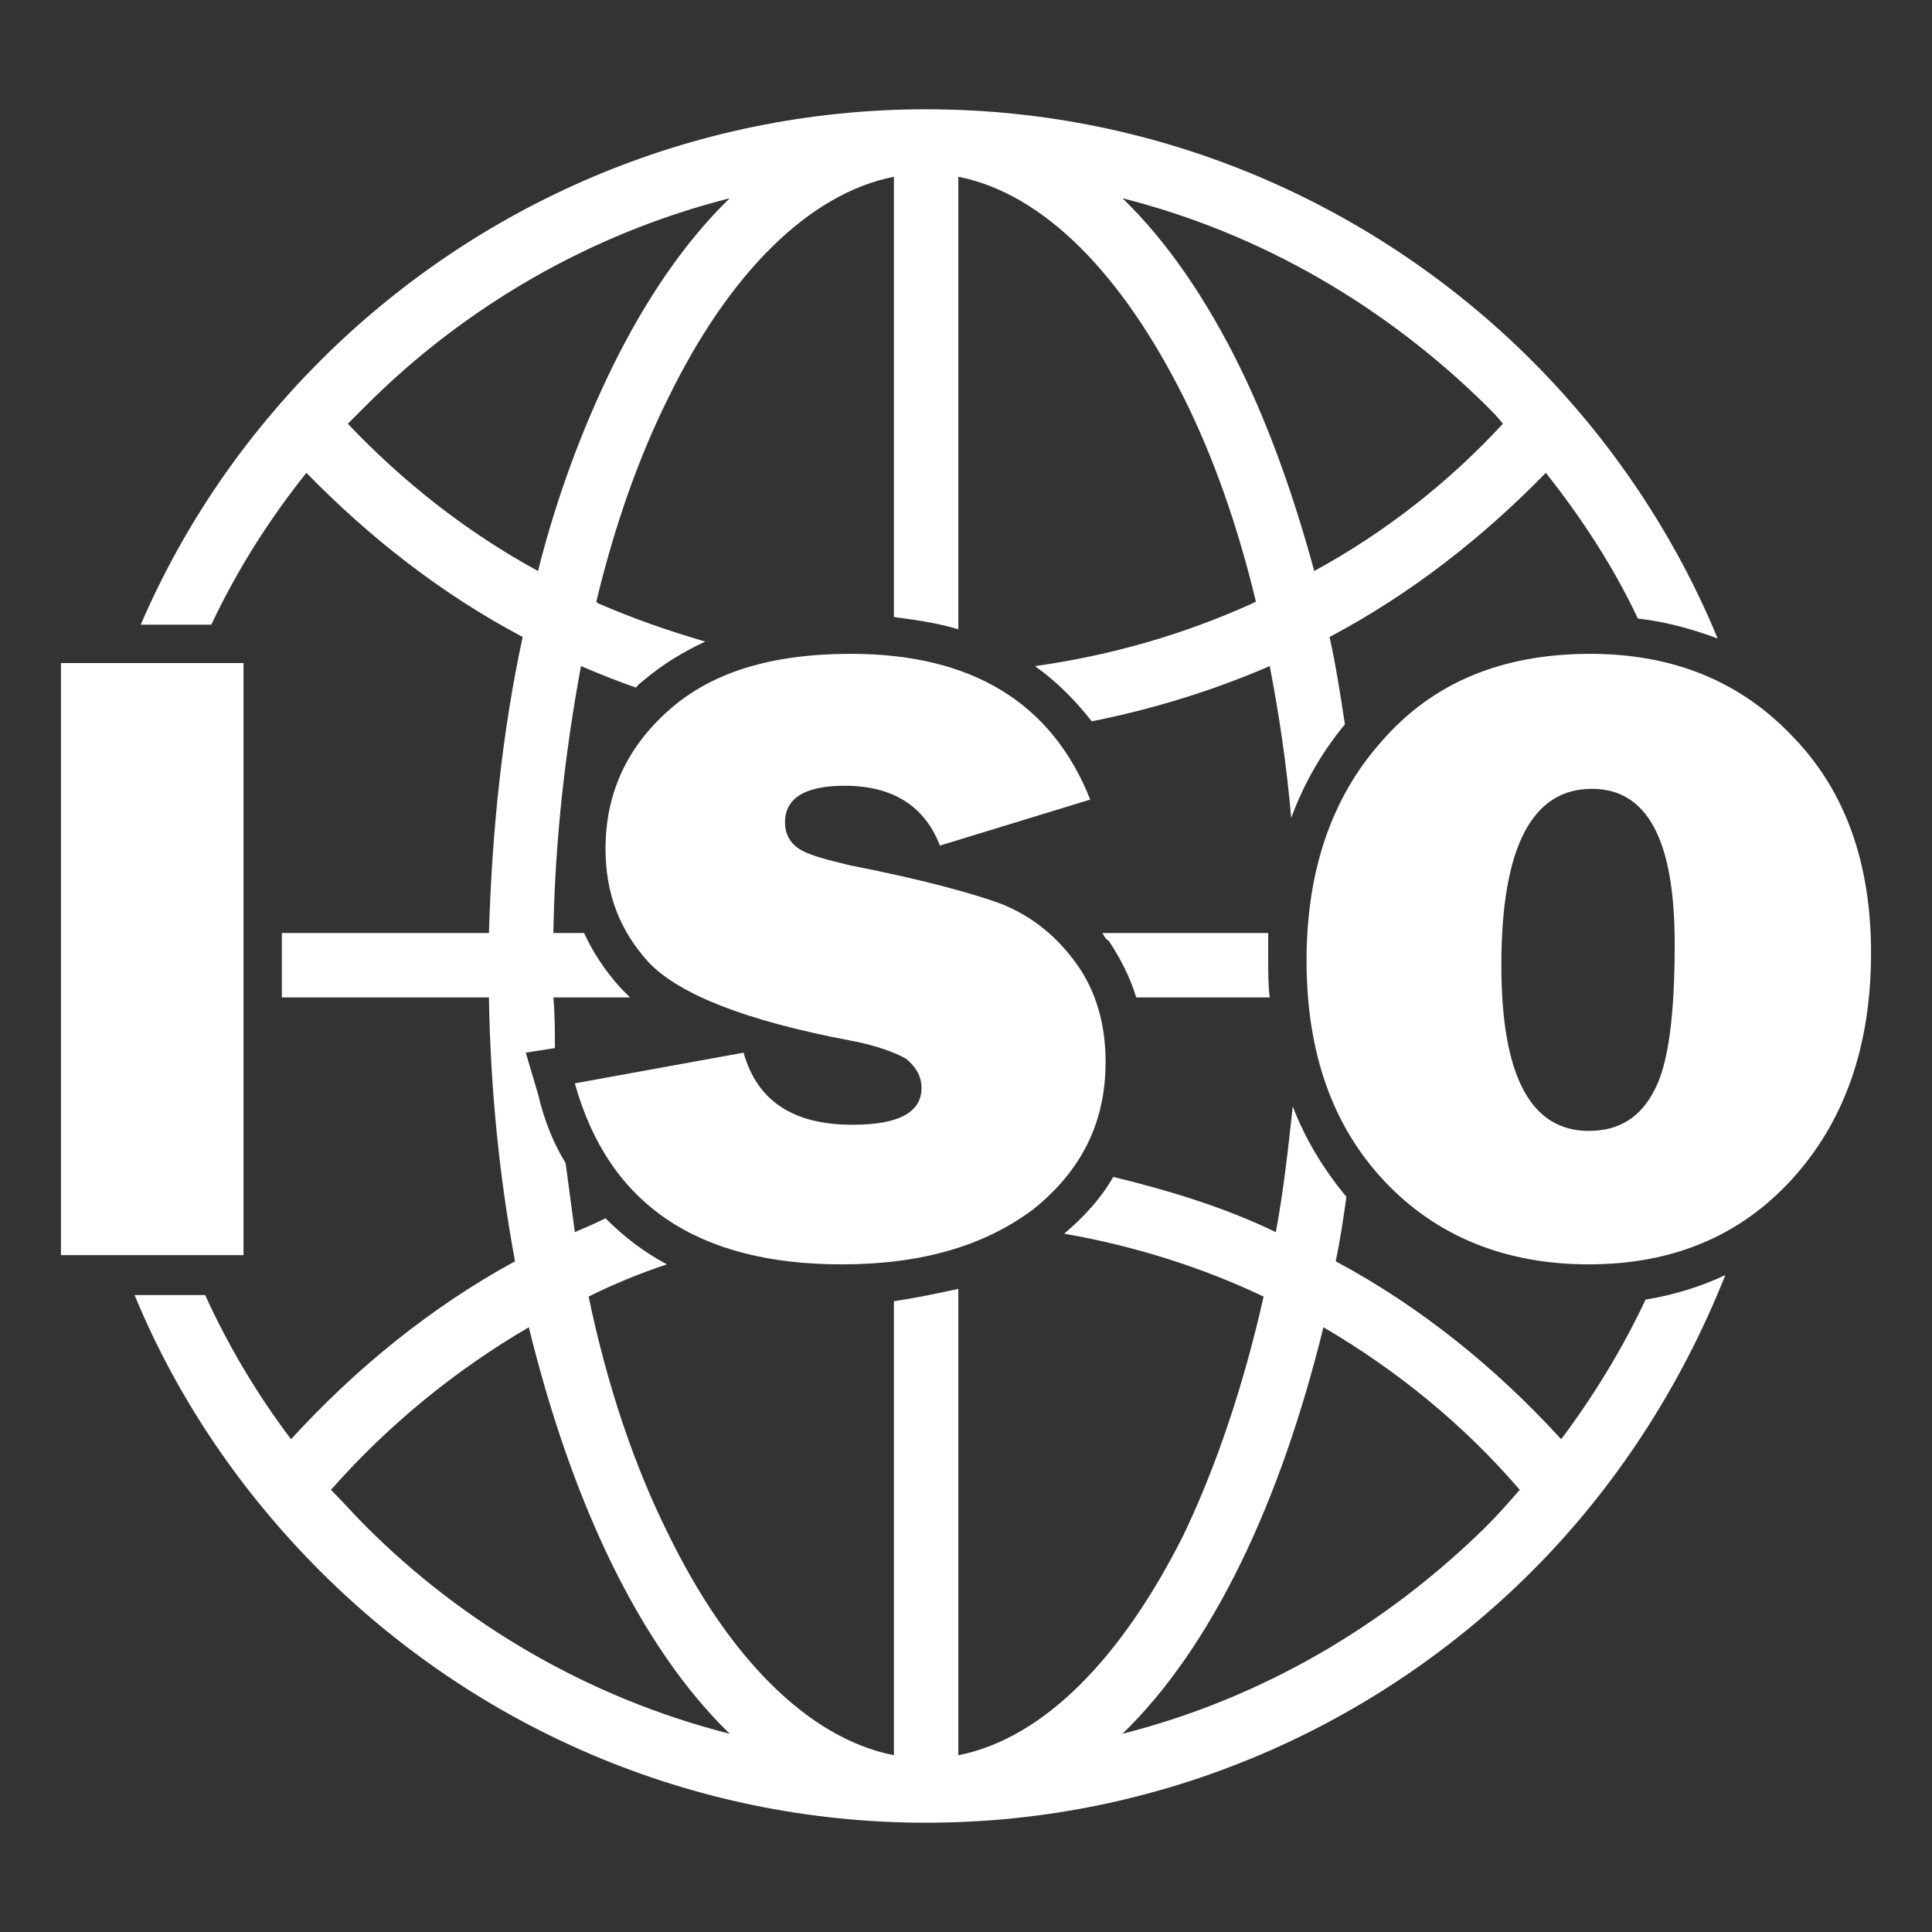 <svg xmlns="http://www.w3.org/2000/svg" xmlns:xlink="http://www.w3.org/1999/xlink" width="1200" zoomAndPan="magnify" viewBox="0 0 900 900" height="1200" preserveAspectRatio="xMidYMid meet" version="1.2"><rect x="0" y="0" width="900" height="900" fill="#333333" stroke="none"/><defs><clipPath id="75a6291b89"><path d="M 28.234 50.906 L 871.984 50.906 L 871.984 848.906 L 28.234 848.906 Z M 28.234 50.906 "/></clipPath></defs><g id="dcc538e2ad"><g clip-rule="nonzero" clip-path="url(#75a6291b89)"><path style=" stroke:none;fill-rule:nonzero;fill:#ffffff;fill-opacity:1;" d="M 431.422 50.906 C 541.465 50.906 641.508 95.926 713.68 168.098 C 750.125 204.539 780.137 248.844 800.145 297.438 C 788.711 293.148 775.848 289.574 762.984 288.148 C 751.551 263.852 736.547 240.984 720.109 220.262 C 690.812 250.273 657.227 276.715 619.355 296.723 C 622.215 309.586 624.355 323.16 626.5 337.453 C 615.781 350.316 607.207 365.32 601.492 381.043 C 599.348 356.031 595.773 332.449 591.488 310.297 C 565.047 321.73 537.18 330.309 508.594 336.023 C 500.734 326.02 492.16 317.445 482.156 310.297 C 517.883 305.297 552.184 295.293 583.625 281 L 585.055 280.285 C 576.48 244.559 565.047 212.402 551.469 185.246 C 522.887 128.082 486.441 90.207 446.426 82.348 L 446.426 293.148 C 437.137 290.289 427.133 288.859 416.414 287.434 L 416.414 82.348 C 376.398 90.207 339.238 128.082 311.371 185.246 C 297.793 212.402 286.359 244.559 277.785 280.285 L 278.5 281 C 294.934 288.148 311.371 293.863 328.52 298.867 C 317.801 303.867 308.512 309.586 299.223 317.445 C 298.508 318.16 297.078 318.875 296.363 320.305 C 287.789 317.445 279.215 313.871 270.641 310.297 C 263.492 348.887 258.492 391.047 257.777 434.637 L 272.07 434.637 C 276.355 443.926 282.074 452.5 289.219 460.359 C 290.648 461.789 292.078 463.219 293.508 464.648 L 257.777 464.648 C 258.492 472.508 258.492 480.367 258.492 488.23 L 244.914 490.375 L 250.633 509.668 C 253.488 521.816 257.777 532.535 263.492 541.824 C 264.922 552.543 266.352 563.262 267.781 573.98 C 272.781 571.836 277.785 569.691 282.074 567.547 C 290.648 576.121 299.938 583.27 310.656 588.984 C 297.793 593.273 285.645 598.273 274.211 603.992 C 282.789 645.438 295.648 683.309 311.371 714.75 C 339.238 771.918 376.398 809.793 416.414 817.652 L 416.414 606.137 C 426.418 604.707 436.422 602.562 446.426 600.418 L 446.426 817.652 C 486.441 809.793 522.887 771.918 551.469 714.75 C 566.477 683.309 579.34 645.438 588.629 603.992 C 560.043 590.414 528.602 580.41 495.734 574.695 C 505.023 566.832 512.883 558.258 518.598 548.254 C 545.039 554.684 570.762 562.547 594.344 573.98 C 597.918 554.684 600.062 535.391 602.207 515.383 C 607.922 530.391 616.496 544.68 627.215 557.543 C 625.785 567.547 624.355 577.551 622.215 587.555 C 662.23 608.992 697.246 637.578 727.258 670.449 C 742.262 650.438 755.84 628.289 766.559 605.422 C 779.422 603.277 791.57 599.703 803.719 593.988 C 782.996 646.152 752.266 693.312 713.68 731.902 C 641.508 804.074 541.465 849.094 431.422 849.094 C 321.375 849.094 221.332 804.074 149.16 731.902 C 112.719 695.457 82.703 651.867 62.695 603.277 L 95.566 603.277 C 106.285 626.859 119.863 649.727 135.582 670.449 C 165.598 637.578 200.609 608.992 239.914 587.555 C 232.766 548.969 228.48 508.238 227.766 464.648 L 131.297 464.648 L 131.297 434.637 L 227.766 434.637 C 229.195 386.043 234.195 339.598 243.484 296.723 C 205.613 276.715 172.027 250.273 142.73 220.262 C 125.578 241.699 110.574 265.281 98.426 291.004 L 65.555 291.004 C 85.562 244.559 114.145 203.113 149.16 168.098 C 221.332 95.926 321.375 50.906 431.422 50.906 Z M 740.121 588.984 C 701.531 588.984 669.375 576.121 645.078 550.398 C 620.785 524.672 608.637 490.375 608.637 447.5 C 608.637 406.051 620.07 371.754 643.652 345.312 C 667.23 318.16 699.387 304.582 740.832 304.582 C 779.422 304.582 810.863 317.445 835.16 343.168 C 859.453 368.18 871.602 401.766 871.602 443.926 C 871.602 488.23 858.738 523.242 834.445 549.684 C 810.148 576.121 778.707 588.984 740.121 588.984 Z M 740.121 526.816 C 754.41 526.816 764.414 520.387 770.848 507.523 C 777.277 495.375 780.137 472.508 780.137 439.637 C 780.137 391.047 767.273 367.465 741.547 367.465 C 713.68 367.465 699.387 394.621 699.387 449.641 C 699.387 501.094 712.965 526.816 740.121 526.816 Z M 267.781 504.664 L 346.387 490.375 C 352.816 513.238 369.965 523.957 397.121 523.957 C 418.559 523.957 429.277 518.242 429.277 506.809 C 429.277 501.094 426.418 496.805 422.129 493.23 C 417.129 490.375 407.84 486.801 395.691 484.656 C 347.102 475.367 316.371 463.219 302.082 448.211 C 288.504 433.207 282.074 416.059 282.074 395.332 C 282.074 369.609 292.078 348.172 311.371 331.02 C 331.379 313.156 359.246 304.582 396.406 304.582 C 452.859 304.582 490.016 327.449 507.879 372.469 L 437.852 393.906 C 430.707 375.324 415.699 366.035 393.547 366.035 C 374.969 366.035 365.68 371.754 365.68 383.188 C 365.68 388.188 367.824 392.477 372.109 395.332 C 376.398 398.191 384.258 400.336 396.406 403.195 C 429.277 409.625 452.859 416.059 466.434 421.059 C 480.727 426.773 492.16 436.066 501.449 448.926 C 510.738 461.789 515.027 477.512 515.027 494.66 C 515.027 523.242 503.594 545.395 481.441 563.262 C 458.574 580.41 429.277 588.984 392.117 588.984 C 324.949 588.984 283.5 561.117 267.781 504.664 Z M 113.43 308.871 L 113.43 584.699 L 28.395 584.699 L 28.395 308.871 Z M 692.242 188.82 C 645.793 143.086 587.914 108.785 522.887 92.352 C 543.609 112.359 562.188 139.512 577.91 171.668 C 591.488 199.539 602.918 231.695 612.211 265.996 C 645.078 248.129 675.094 224.551 700.102 197.395 C 697.961 194.535 695.102 191.68 692.242 188.82 Z M 692.242 711.18 C 697.961 705.461 702.961 699.746 707.965 694.027 C 682.238 664.016 650.797 638.293 616.496 618.285 C 606.492 659.016 593.629 696.172 577.91 728.328 C 562.188 760.484 543.609 787.641 522.887 807.648 C 587.914 791.211 645.793 756.91 692.242 711.18 Z M 170.598 711.18 C 216.332 756.91 274.926 791.211 339.953 807.648 C 319.23 787.641 300.652 760.484 284.93 728.328 C 269.211 696.172 256.348 659.016 246.344 618.285 C 212.043 638.293 180.602 664.016 154.164 694.027 C 159.879 699.746 164.883 705.461 170.598 711.18 Z M 170.598 188.82 C 167.738 191.68 164.883 194.535 162.023 197.395 C 187.746 224.551 217.762 248.129 250.633 265.996 C 259.207 231.695 271.355 199.539 284.93 171.668 C 300.652 139.512 319.23 112.359 339.953 92.352 C 274.926 108.785 216.332 143.086 170.598 188.82 Z M 513.598 434.637 L 590.773 434.637 C 590.773 438.922 590.773 443.211 590.773 447.5 C 590.773 453.215 590.773 458.93 591.488 464.648 L 529.316 464.648 C 526.461 455.359 522.172 446.785 516.457 438.207 C 515.027 437.492 514.312 436.066 513.598 434.637 Z M 513.598 434.637 "/></g></g></svg>